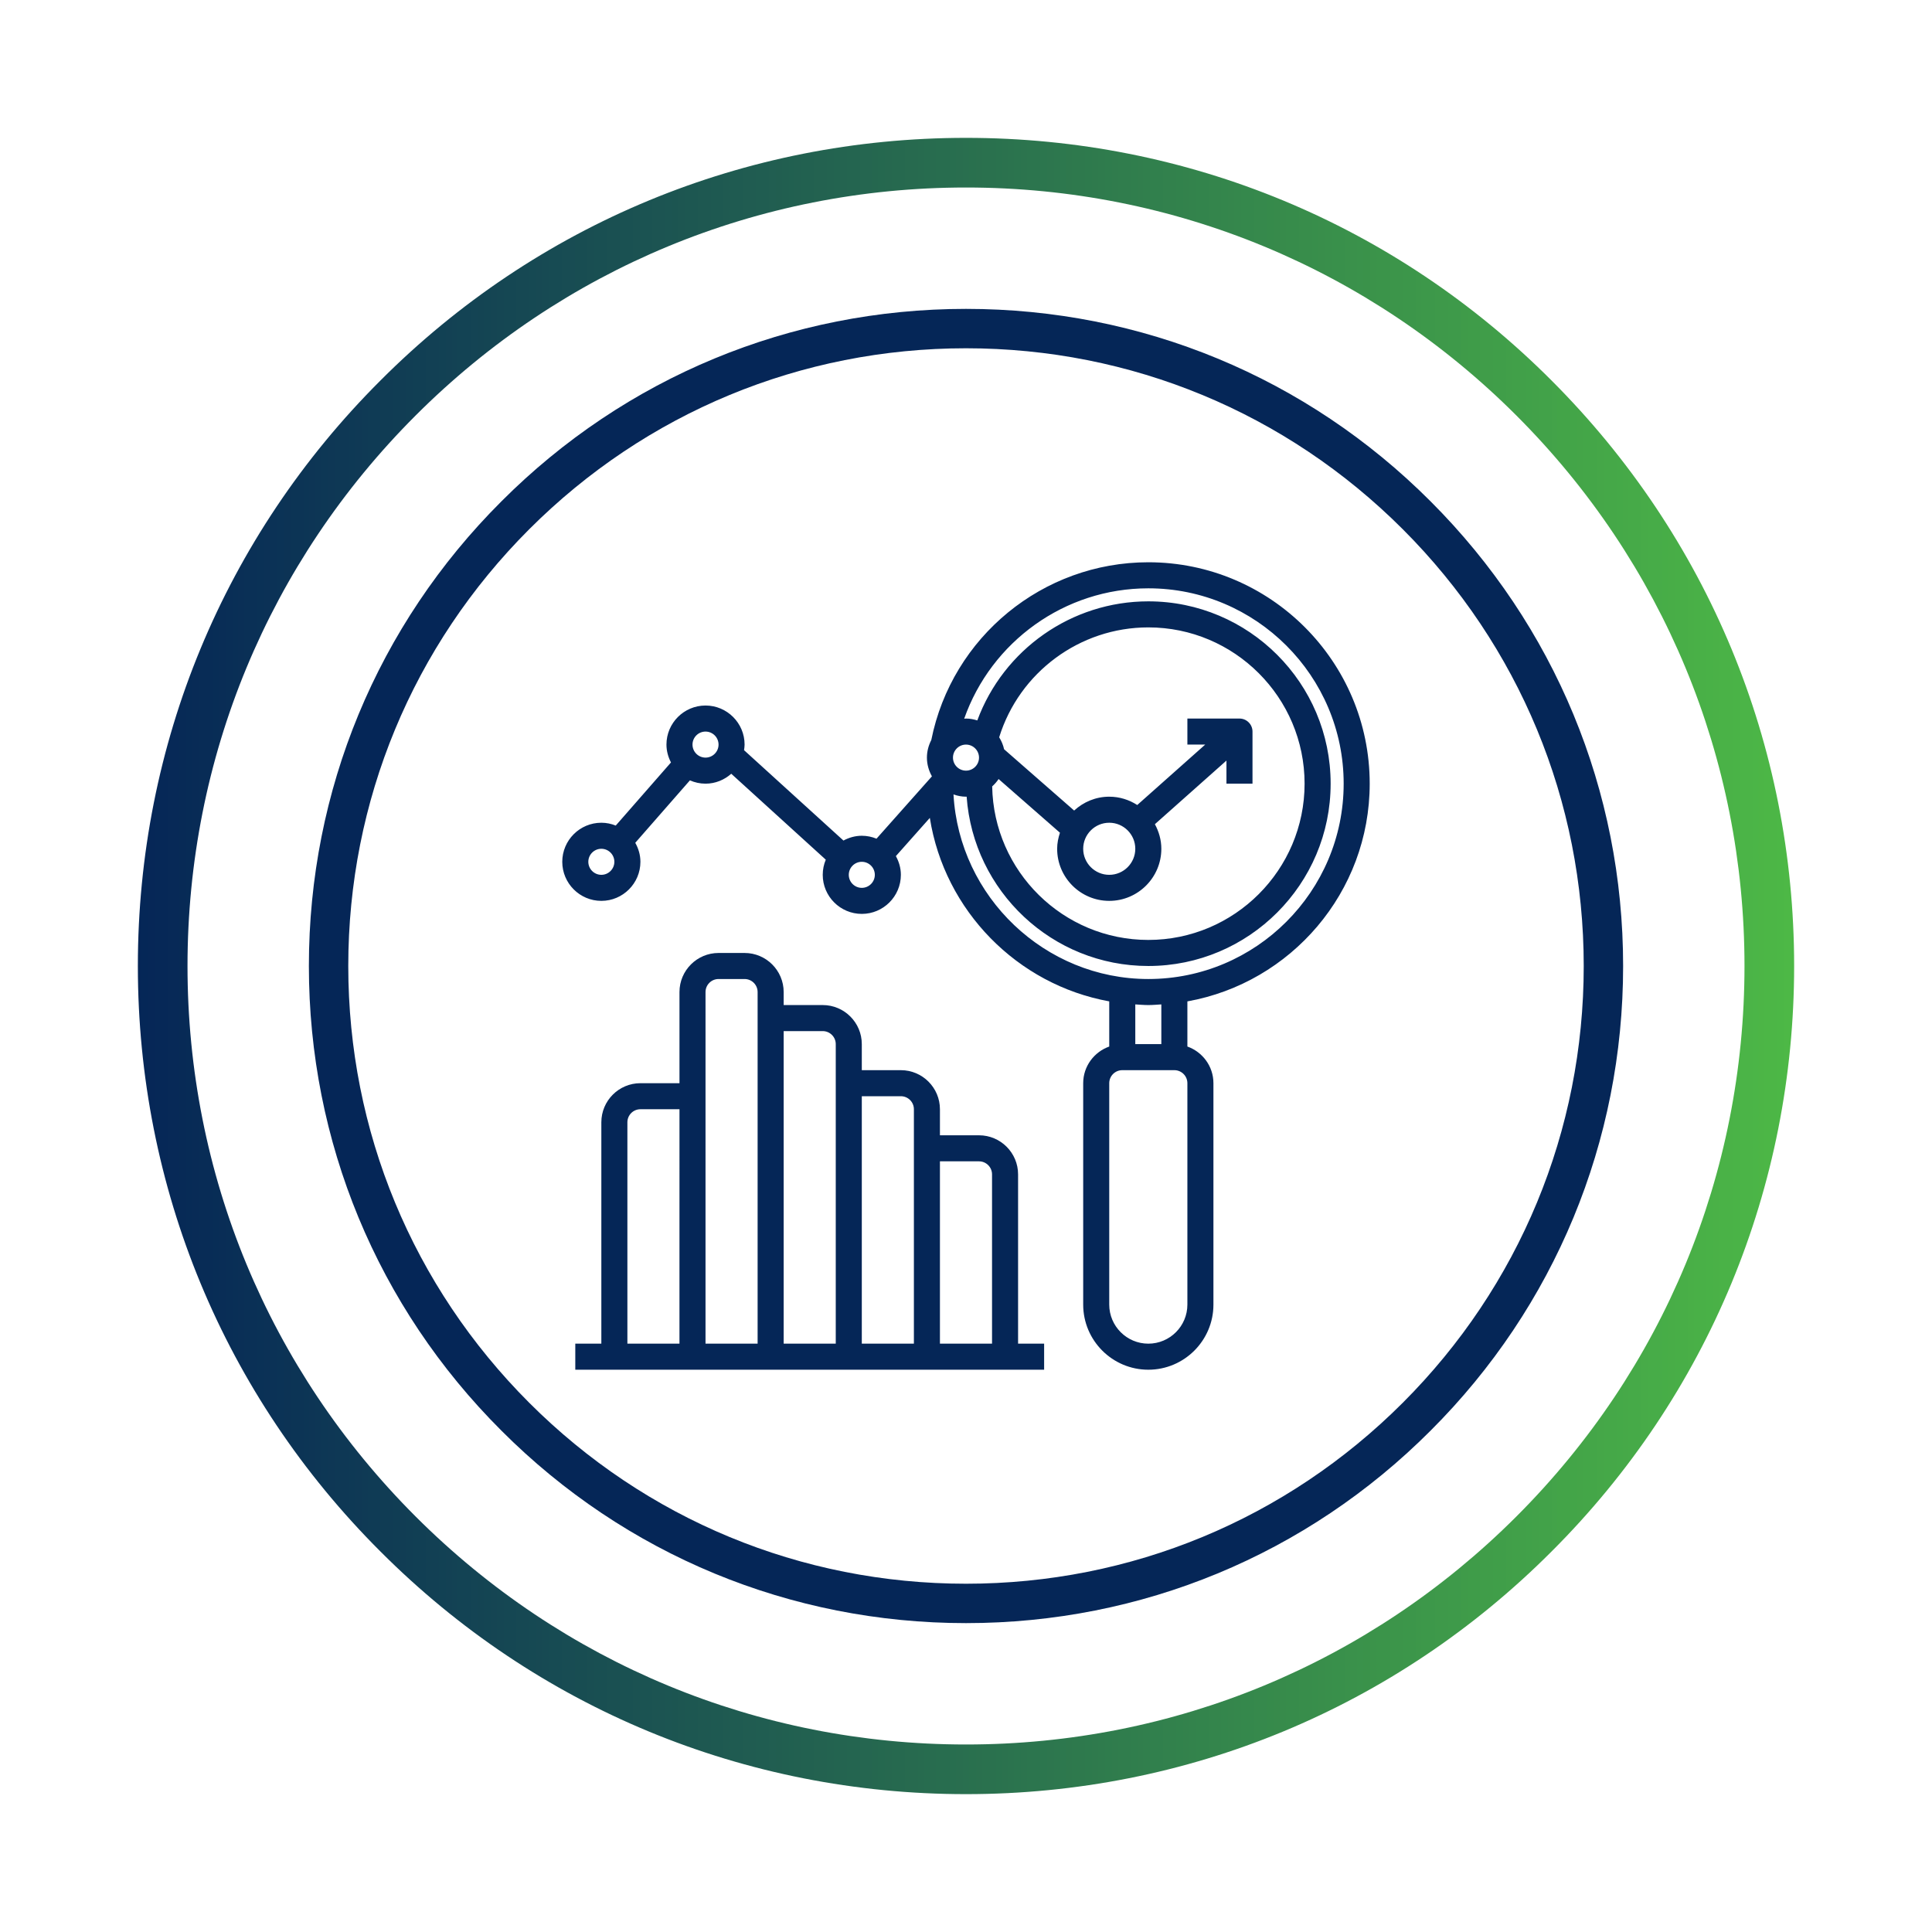 <svg xmlns="http://www.w3.org/2000/svg" xmlns:xlink="http://www.w3.org/1999/xlink" width="1200" zoomAndPan="magnify" viewBox="0 0 900 900" height="1200" preserveAspectRatio="xMidYMid meet"><defs><clipPath id="31a8af308d"><path d="M 64.219 64.219 L 835.781 64.219 L 835.781 835.781 L 64.219 835.781 Z M 64.219 64.219 "></path></clipPath><clipPath id="84f11badae"><path d="M 450 835.781 C 347 835.781 250.016 795.691 177.238 722.762 C 104.309 649.984 64.219 553 64.219 450 C 64.219 347 104.309 250.016 177.238 177.238 C 250.016 104.309 347 64.219 450 64.219 C 553 64.219 649.984 104.309 722.762 177.238 C 795.691 250.172 835.781 347 835.781 450 C 835.781 553 795.691 649.984 722.762 722.762 C 649.984 795.691 553 835.781 450 835.781 Z M 450 87.348 C 353.168 87.348 262.043 125.125 193.582 193.582 C 125.125 262.043 87.348 353.168 87.348 450 C 87.348 546.832 125.125 637.957 193.582 706.414 C 262.043 774.875 353.168 812.652 450 812.652 C 546.832 812.652 637.957 774.875 706.418 706.414 C 774.875 637.957 812.652 546.832 812.652 450 C 812.652 353.168 774.875 262.043 706.418 193.582 C 637.957 125.125 546.832 87.348 450 87.348 Z M 450 87.348 "></path></clipPath><linearGradient x1="-0" gradientTransform="matrix(1.54,0,0,1.54,64.219,64.219)" y1="250.5" x2="501" gradientUnits="userSpaceOnUse" y2="250.5" id="acb5bf77d8"><stop style="stop-color:#052657;stop-opacity:1;" offset="0"></stop><stop style="stop-color:#052757;stop-opacity:1;" offset="0.004"></stop><stop style="stop-color:#062757;stop-opacity:1;" offset="0.008"></stop><stop style="stop-color:#062857;stop-opacity:1;" offset="0.012"></stop><stop style="stop-color:#062857;stop-opacity:1;" offset="0.016"></stop><stop style="stop-color:#072957;stop-opacity:1;" offset="0.02"></stop><stop style="stop-color:#072957;stop-opacity:1;" offset="0.023"></stop><stop style="stop-color:#072a56;stop-opacity:1;" offset="0.027"></stop><stop style="stop-color:#072b56;stop-opacity:1;" offset="0.031"></stop><stop style="stop-color:#082b56;stop-opacity:1;" offset="0.035"></stop><stop style="stop-color:#082c56;stop-opacity:1;" offset="0.039"></stop><stop style="stop-color:#082c56;stop-opacity:1;" offset="0.043"></stop><stop style="stop-color:#082d56;stop-opacity:1;" offset="0.047"></stop><stop style="stop-color:#092d56;stop-opacity:1;" offset="0.051"></stop><stop style="stop-color:#092e56;stop-opacity:1;" offset="0.055"></stop><stop style="stop-color:#092f56;stop-opacity:1;" offset="0.059"></stop><stop style="stop-color:#0a2f56;stop-opacity:1;" offset="0.062"></stop><stop style="stop-color:#0a3056;stop-opacity:1;" offset="0.066"></stop><stop style="stop-color:#0a3056;stop-opacity:1;" offset="0.07"></stop><stop style="stop-color:#0a3156;stop-opacity:1;" offset="0.074"></stop><stop style="stop-color:#0b3156;stop-opacity:1;" offset="0.078"></stop><stop style="stop-color:#0b3256;stop-opacity:1;" offset="0.082"></stop><stop style="stop-color:#0b3356;stop-opacity:1;" offset="0.086"></stop><stop style="stop-color:#0c3355;stop-opacity:1;" offset="0.09"></stop><stop style="stop-color:#0c3455;stop-opacity:1;" offset="0.094"></stop><stop style="stop-color:#0c3455;stop-opacity:1;" offset="0.098"></stop><stop style="stop-color:#0c3555;stop-opacity:1;" offset="0.102"></stop><stop style="stop-color:#0d3555;stop-opacity:1;" offset="0.105"></stop><stop style="stop-color:#0d3655;stop-opacity:1;" offset="0.109"></stop><stop style="stop-color:#0d3755;stop-opacity:1;" offset="0.113"></stop><stop style="stop-color:#0e3755;stop-opacity:1;" offset="0.117"></stop><stop style="stop-color:#0e3855;stop-opacity:1;" offset="0.121"></stop><stop style="stop-color:#0e3855;stop-opacity:1;" offset="0.125"></stop><stop style="stop-color:#0e3955;stop-opacity:1;" offset="0.129"></stop><stop style="stop-color:#0f3955;stop-opacity:1;" offset="0.133"></stop><stop style="stop-color:#0f3a55;stop-opacity:1;" offset="0.137"></stop><stop style="stop-color:#0f3b55;stop-opacity:1;" offset="0.141"></stop><stop style="stop-color:#0f3b55;stop-opacity:1;" offset="0.145"></stop><stop style="stop-color:#103c54;stop-opacity:1;" offset="0.148"></stop><stop style="stop-color:#103c54;stop-opacity:1;" offset="0.152"></stop><stop style="stop-color:#103d54;stop-opacity:1;" offset="0.156"></stop><stop style="stop-color:#113d54;stop-opacity:1;" offset="0.16"></stop><stop style="stop-color:#113e54;stop-opacity:1;" offset="0.164"></stop><stop style="stop-color:#113f54;stop-opacity:1;" offset="0.168"></stop><stop style="stop-color:#113f54;stop-opacity:1;" offset="0.172"></stop><stop style="stop-color:#124054;stop-opacity:1;" offset="0.176"></stop><stop style="stop-color:#124054;stop-opacity:1;" offset="0.18"></stop><stop style="stop-color:#124154;stop-opacity:1;" offset="0.184"></stop><stop style="stop-color:#134154;stop-opacity:1;" offset="0.188"></stop><stop style="stop-color:#134254;stop-opacity:1;" offset="0.191"></stop><stop style="stop-color:#134354;stop-opacity:1;" offset="0.195"></stop><stop style="stop-color:#134354;stop-opacity:1;" offset="0.199"></stop><stop style="stop-color:#144454;stop-opacity:1;" offset="0.203"></stop><stop style="stop-color:#144453;stop-opacity:1;" offset="0.207"></stop><stop style="stop-color:#144553;stop-opacity:1;" offset="0.211"></stop><stop style="stop-color:#154553;stop-opacity:1;" offset="0.215"></stop><stop style="stop-color:#154653;stop-opacity:1;" offset="0.219"></stop><stop style="stop-color:#154753;stop-opacity:1;" offset="0.223"></stop><stop style="stop-color:#154753;stop-opacity:1;" offset="0.227"></stop><stop style="stop-color:#164853;stop-opacity:1;" offset="0.23"></stop><stop style="stop-color:#164853;stop-opacity:1;" offset="0.234"></stop><stop style="stop-color:#164953;stop-opacity:1;" offset="0.238"></stop><stop style="stop-color:#174953;stop-opacity:1;" offset="0.242"></stop><stop style="stop-color:#174a53;stop-opacity:1;" offset="0.246"></stop><stop style="stop-color:#174b53;stop-opacity:1;" offset="0.25"></stop><stop style="stop-color:#174b53;stop-opacity:1;" offset="0.254"></stop><stop style="stop-color:#184c53;stop-opacity:1;" offset="0.258"></stop><stop style="stop-color:#184c53;stop-opacity:1;" offset="0.262"></stop><stop style="stop-color:#184d52;stop-opacity:1;" offset="0.266"></stop><stop style="stop-color:#184d52;stop-opacity:1;" offset="0.27"></stop><stop style="stop-color:#194e52;stop-opacity:1;" offset="0.273"></stop><stop style="stop-color:#194f52;stop-opacity:1;" offset="0.277"></stop><stop style="stop-color:#194f52;stop-opacity:1;" offset="0.281"></stop><stop style="stop-color:#1a5052;stop-opacity:1;" offset="0.285"></stop><stop style="stop-color:#1a5052;stop-opacity:1;" offset="0.289"></stop><stop style="stop-color:#1a5152;stop-opacity:1;" offset="0.293"></stop><stop style="stop-color:#1a5152;stop-opacity:1;" offset="0.297"></stop><stop style="stop-color:#1b5252;stop-opacity:1;" offset="0.301"></stop><stop style="stop-color:#1b5352;stop-opacity:1;" offset="0.305"></stop><stop style="stop-color:#1b5352;stop-opacity:1;" offset="0.309"></stop><stop style="stop-color:#1c5452;stop-opacity:1;" offset="0.312"></stop><stop style="stop-color:#1c5452;stop-opacity:1;" offset="0.316"></stop><stop style="stop-color:#1c5552;stop-opacity:1;" offset="0.32"></stop><stop style="stop-color:#1c5551;stop-opacity:1;" offset="0.324"></stop><stop style="stop-color:#1d5651;stop-opacity:1;" offset="0.328"></stop><stop style="stop-color:#1d5751;stop-opacity:1;" offset="0.332"></stop><stop style="stop-color:#1d5751;stop-opacity:1;" offset="0.336"></stop><stop style="stop-color:#1e5851;stop-opacity:1;" offset="0.34"></stop><stop style="stop-color:#1e5851;stop-opacity:1;" offset="0.344"></stop><stop style="stop-color:#1e5951;stop-opacity:1;" offset="0.348"></stop><stop style="stop-color:#1e5951;stop-opacity:1;" offset="0.352"></stop><stop style="stop-color:#1f5a51;stop-opacity:1;" offset="0.355"></stop><stop style="stop-color:#1f5b51;stop-opacity:1;" offset="0.359"></stop><stop style="stop-color:#1f5b51;stop-opacity:1;" offset="0.363"></stop><stop style="stop-color:#205c51;stop-opacity:1;" offset="0.367"></stop><stop style="stop-color:#205c51;stop-opacity:1;" offset="0.371"></stop><stop style="stop-color:#205d51;stop-opacity:1;" offset="0.375"></stop><stop style="stop-color:#205d51;stop-opacity:1;" offset="0.379"></stop><stop style="stop-color:#215e51;stop-opacity:1;" offset="0.383"></stop><stop style="stop-color:#215e50;stop-opacity:1;" offset="0.387"></stop><stop style="stop-color:#215f50;stop-opacity:1;" offset="0.391"></stop><stop style="stop-color:#216050;stop-opacity:1;" offset="0.395"></stop><stop style="stop-color:#226050;stop-opacity:1;" offset="0.398"></stop><stop style="stop-color:#226150;stop-opacity:1;" offset="0.402"></stop><stop style="stop-color:#226150;stop-opacity:1;" offset="0.406"></stop><stop style="stop-color:#236250;stop-opacity:1;" offset="0.41"></stop><stop style="stop-color:#236250;stop-opacity:1;" offset="0.414"></stop><stop style="stop-color:#236350;stop-opacity:1;" offset="0.418"></stop><stop style="stop-color:#236450;stop-opacity:1;" offset="0.422"></stop><stop style="stop-color:#246450;stop-opacity:1;" offset="0.426"></stop><stop style="stop-color:#246550;stop-opacity:1;" offset="0.43"></stop><stop style="stop-color:#246550;stop-opacity:1;" offset="0.434"></stop><stop style="stop-color:#256650;stop-opacity:1;" offset="0.438"></stop><stop style="stop-color:#256650;stop-opacity:1;" offset="0.441"></stop><stop style="stop-color:#25674f;stop-opacity:1;" offset="0.445"></stop><stop style="stop-color:#25684f;stop-opacity:1;" offset="0.449"></stop><stop style="stop-color:#26684f;stop-opacity:1;" offset="0.453"></stop><stop style="stop-color:#26694f;stop-opacity:1;" offset="0.457"></stop><stop style="stop-color:#26694f;stop-opacity:1;" offset="0.461"></stop><stop style="stop-color:#276a4f;stop-opacity:1;" offset="0.465"></stop><stop style="stop-color:#276a4f;stop-opacity:1;" offset="0.469"></stop><stop style="stop-color:#276b4f;stop-opacity:1;" offset="0.473"></stop><stop style="stop-color:#276c4f;stop-opacity:1;" offset="0.477"></stop><stop style="stop-color:#286c4f;stop-opacity:1;" offset="0.48"></stop><stop style="stop-color:#286d4f;stop-opacity:1;" offset="0.484"></stop><stop style="stop-color:#286d4f;stop-opacity:1;" offset="0.488"></stop><stop style="stop-color:#286e4f;stop-opacity:1;" offset="0.492"></stop><stop style="stop-color:#296e4f;stop-opacity:1;" offset="0.496"></stop><stop style="stop-color:#296f4f;stop-opacity:1;" offset="0.5"></stop><stop style="stop-color:#29704e;stop-opacity:1;" offset="0.504"></stop><stop style="stop-color:#2a704e;stop-opacity:1;" offset="0.508"></stop><stop style="stop-color:#2a714e;stop-opacity:1;" offset="0.512"></stop><stop style="stop-color:#2a714e;stop-opacity:1;" offset="0.516"></stop><stop style="stop-color:#2a724e;stop-opacity:1;" offset="0.52"></stop><stop style="stop-color:#2b724e;stop-opacity:1;" offset="0.523"></stop><stop style="stop-color:#2b734e;stop-opacity:1;" offset="0.527"></stop><stop style="stop-color:#2b744e;stop-opacity:1;" offset="0.531"></stop><stop style="stop-color:#2c744e;stop-opacity:1;" offset="0.535"></stop><stop style="stop-color:#2c754e;stop-opacity:1;" offset="0.539"></stop><stop style="stop-color:#2c754e;stop-opacity:1;" offset="0.543"></stop><stop style="stop-color:#2c764e;stop-opacity:1;" offset="0.547"></stop><stop style="stop-color:#2d764e;stop-opacity:1;" offset="0.551"></stop><stop style="stop-color:#2d774e;stop-opacity:1;" offset="0.555"></stop><stop style="stop-color:#2d784e;stop-opacity:1;" offset="0.559"></stop><stop style="stop-color:#2e784d;stop-opacity:1;" offset="0.562"></stop><stop style="stop-color:#2e794d;stop-opacity:1;" offset="0.566"></stop><stop style="stop-color:#2e794d;stop-opacity:1;" offset="0.57"></stop><stop style="stop-color:#2e7a4d;stop-opacity:1;" offset="0.574"></stop><stop style="stop-color:#2f7a4d;stop-opacity:1;" offset="0.578"></stop><stop style="stop-color:#2f7b4d;stop-opacity:1;" offset="0.582"></stop><stop style="stop-color:#2f7c4d;stop-opacity:1;" offset="0.586"></stop><stop style="stop-color:#307c4d;stop-opacity:1;" offset="0.59"></stop><stop style="stop-color:#307d4d;stop-opacity:1;" offset="0.594"></stop><stop style="stop-color:#307d4d;stop-opacity:1;" offset="0.598"></stop><stop style="stop-color:#307e4d;stop-opacity:1;" offset="0.602"></stop><stop style="stop-color:#317e4d;stop-opacity:1;" offset="0.605"></stop><stop style="stop-color:#317f4d;stop-opacity:1;" offset="0.609"></stop><stop style="stop-color:#31804d;stop-opacity:1;" offset="0.613"></stop><stop style="stop-color:#31804d;stop-opacity:1;" offset="0.617"></stop><stop style="stop-color:#32814d;stop-opacity:1;" offset="0.621"></stop><stop style="stop-color:#32814c;stop-opacity:1;" offset="0.625"></stop><stop style="stop-color:#32824c;stop-opacity:1;" offset="0.629"></stop><stop style="stop-color:#33824c;stop-opacity:1;" offset="0.633"></stop><stop style="stop-color:#33834c;stop-opacity:1;" offset="0.637"></stop><stop style="stop-color:#33844c;stop-opacity:1;" offset="0.641"></stop><stop style="stop-color:#33844c;stop-opacity:1;" offset="0.645"></stop><stop style="stop-color:#34854c;stop-opacity:1;" offset="0.648"></stop><stop style="stop-color:#34854c;stop-opacity:1;" offset="0.652"></stop><stop style="stop-color:#34864c;stop-opacity:1;" offset="0.656"></stop><stop style="stop-color:#35864c;stop-opacity:1;" offset="0.66"></stop><stop style="stop-color:#35874c;stop-opacity:1;" offset="0.664"></stop><stop style="stop-color:#35884c;stop-opacity:1;" offset="0.668"></stop><stop style="stop-color:#35884c;stop-opacity:1;" offset="0.672"></stop><stop style="stop-color:#36894c;stop-opacity:1;" offset="0.676"></stop><stop style="stop-color:#36894c;stop-opacity:1;" offset="0.68"></stop><stop style="stop-color:#368a4b;stop-opacity:1;" offset="0.684"></stop><stop style="stop-color:#378a4b;stop-opacity:1;" offset="0.688"></stop><stop style="stop-color:#378b4b;stop-opacity:1;" offset="0.691"></stop><stop style="stop-color:#378c4b;stop-opacity:1;" offset="0.695"></stop><stop style="stop-color:#378c4b;stop-opacity:1;" offset="0.699"></stop><stop style="stop-color:#388d4b;stop-opacity:1;" offset="0.703"></stop><stop style="stop-color:#388d4b;stop-opacity:1;" offset="0.707"></stop><stop style="stop-color:#388e4b;stop-opacity:1;" offset="0.711"></stop><stop style="stop-color:#398e4b;stop-opacity:1;" offset="0.715"></stop><stop style="stop-color:#398f4b;stop-opacity:1;" offset="0.719"></stop><stop style="stop-color:#39904b;stop-opacity:1;" offset="0.723"></stop><stop style="stop-color:#39904b;stop-opacity:1;" offset="0.727"></stop><stop style="stop-color:#3a914b;stop-opacity:1;" offset="0.73"></stop><stop style="stop-color:#3a914b;stop-opacity:1;" offset="0.734"></stop><stop style="stop-color:#3a924b;stop-opacity:1;" offset="0.738"></stop><stop style="stop-color:#3a924a;stop-opacity:1;" offset="0.742"></stop><stop style="stop-color:#3b934a;stop-opacity:1;" offset="0.746"></stop><stop style="stop-color:#3b944a;stop-opacity:1;" offset="0.75"></stop><stop style="stop-color:#3b944a;stop-opacity:1;" offset="0.754"></stop><stop style="stop-color:#3c954a;stop-opacity:1;" offset="0.758"></stop><stop style="stop-color:#3c954a;stop-opacity:1;" offset="0.762"></stop><stop style="stop-color:#3c964a;stop-opacity:1;" offset="0.766"></stop><stop style="stop-color:#3c964a;stop-opacity:1;" offset="0.77"></stop><stop style="stop-color:#3d974a;stop-opacity:1;" offset="0.773"></stop><stop style="stop-color:#3d984a;stop-opacity:1;" offset="0.777"></stop><stop style="stop-color:#3d984a;stop-opacity:1;" offset="0.781"></stop><stop style="stop-color:#3e994a;stop-opacity:1;" offset="0.785"></stop><stop style="stop-color:#3e994a;stop-opacity:1;" offset="0.789"></stop><stop style="stop-color:#3e9a4a;stop-opacity:1;" offset="0.793"></stop><stop style="stop-color:#3e9a4a;stop-opacity:1;" offset="0.797"></stop><stop style="stop-color:#3f9b49;stop-opacity:1;" offset="0.801"></stop><stop style="stop-color:#3f9c49;stop-opacity:1;" offset="0.805"></stop><stop style="stop-color:#3f9c49;stop-opacity:1;" offset="0.809"></stop><stop style="stop-color:#409d49;stop-opacity:1;" offset="0.812"></stop><stop style="stop-color:#409d49;stop-opacity:1;" offset="0.816"></stop><stop style="stop-color:#409e49;stop-opacity:1;" offset="0.82"></stop><stop style="stop-color:#409e49;stop-opacity:1;" offset="0.824"></stop><stop style="stop-color:#419f49;stop-opacity:1;" offset="0.828"></stop><stop style="stop-color:#41a049;stop-opacity:1;" offset="0.832"></stop><stop style="stop-color:#41a049;stop-opacity:1;" offset="0.836"></stop><stop style="stop-color:#41a149;stop-opacity:1;" offset="0.84"></stop><stop style="stop-color:#42a149;stop-opacity:1;" offset="0.844"></stop><stop style="stop-color:#42a249;stop-opacity:1;" offset="0.848"></stop><stop style="stop-color:#42a249;stop-opacity:1;" offset="0.852"></stop><stop style="stop-color:#43a349;stop-opacity:1;" offset="0.855"></stop><stop style="stop-color:#43a448;stop-opacity:1;" offset="0.859"></stop><stop style="stop-color:#43a448;stop-opacity:1;" offset="0.863"></stop><stop style="stop-color:#43a548;stop-opacity:1;" offset="0.867"></stop><stop style="stop-color:#44a548;stop-opacity:1;" offset="0.871"></stop><stop style="stop-color:#44a648;stop-opacity:1;" offset="0.875"></stop><stop style="stop-color:#44a648;stop-opacity:1;" offset="0.879"></stop><stop style="stop-color:#45a748;stop-opacity:1;" offset="0.883"></stop><stop style="stop-color:#45a848;stop-opacity:1;" offset="0.887"></stop><stop style="stop-color:#45a848;stop-opacity:1;" offset="0.891"></stop><stop style="stop-color:#45a948;stop-opacity:1;" offset="0.895"></stop><stop style="stop-color:#46a948;stop-opacity:1;" offset="0.898"></stop><stop style="stop-color:#46aa48;stop-opacity:1;" offset="0.902"></stop><stop style="stop-color:#46aa48;stop-opacity:1;" offset="0.906"></stop><stop style="stop-color:#47ab48;stop-opacity:1;" offset="0.91"></stop><stop style="stop-color:#47ac48;stop-opacity:1;" offset="0.914"></stop><stop style="stop-color:#47ac48;stop-opacity:1;" offset="0.918"></stop><stop style="stop-color:#47ad47;stop-opacity:1;" offset="0.922"></stop><stop style="stop-color:#48ad47;stop-opacity:1;" offset="0.926"></stop><stop style="stop-color:#48ae47;stop-opacity:1;" offset="0.93"></stop><stop style="stop-color:#48ae47;stop-opacity:1;" offset="0.934"></stop><stop style="stop-color:#49af47;stop-opacity:1;" offset="0.938"></stop><stop style="stop-color:#49b047;stop-opacity:1;" offset="0.941"></stop><stop style="stop-color:#49b047;stop-opacity:1;" offset="0.945"></stop><stop style="stop-color:#49b147;stop-opacity:1;" offset="0.949"></stop><stop style="stop-color:#4ab147;stop-opacity:1;" offset="0.953"></stop><stop style="stop-color:#4ab247;stop-opacity:1;" offset="0.957"></stop><stop style="stop-color:#4ab247;stop-opacity:1;" offset="0.961"></stop><stop style="stop-color:#4ab347;stop-opacity:1;" offset="0.965"></stop><stop style="stop-color:#4bb447;stop-opacity:1;" offset="0.969"></stop><stop style="stop-color:#4bb447;stop-opacity:1;" offset="0.973"></stop><stop style="stop-color:#4bb547;stop-opacity:1;" offset="0.977"></stop><stop style="stop-color:#4cb546;stop-opacity:1;" offset="0.98"></stop><stop style="stop-color:#4cb646;stop-opacity:1;" offset="0.984"></stop><stop style="stop-color:#4cb646;stop-opacity:1;" offset="0.988"></stop><stop style="stop-color:#4cb746;stop-opacity:1;" offset="0.992"></stop><stop style="stop-color:#4db846;stop-opacity:1;" offset="0.996"></stop><stop style="stop-color:#4db846;stop-opacity:1;" offset="1"></stop></linearGradient><clipPath id="01c7bef294"><path d="M 143.887 143.887 L 756.113 143.887 L 756.113 756.113 L 143.887 756.113 Z M 143.887 143.887 "></path></clipPath><clipPath id="933d62a4b0"><path d="M 450 756.113 C 368.273 756.113 291.316 724.305 233.566 666.434 C 175.695 608.684 143.887 531.727 143.887 450 C 143.887 368.273 175.695 291.316 233.566 233.566 C 291.316 175.695 368.273 143.887 450 143.887 C 531.727 143.887 608.684 175.695 666.434 233.566 C 724.305 291.438 756.113 368.273 756.113 450 C 756.113 531.727 724.305 608.684 666.434 666.434 C 608.684 724.305 531.727 756.113 450 756.113 Z M 450 162.238 C 373.164 162.238 300.859 192.215 246.535 246.535 C 192.215 300.859 162.238 373.164 162.238 450 C 162.238 526.836 192.215 599.141 246.535 653.465 C 300.859 707.785 373.164 737.762 450 737.762 C 526.836 737.762 599.141 707.785 653.465 653.465 C 707.785 599.141 737.762 526.836 737.762 450 C 737.762 373.164 707.785 300.859 653.465 246.535 C 599.141 192.215 526.836 162.238 450 162.238 Z M 450 162.238 "></path></clipPath><clipPath id="95cdc8042b"><path d="M 267 443 L 487 443 L 487 638.336 L 267 638.336 Z M 267 443 "></path></clipPath><clipPath id="4a34f4157e"><path d="M 261.926 261.926 L 638.336 261.926 L 638.336 638.336 L 261.926 638.336 Z M 261.926 261.926 "></path></clipPath></defs><g id="9a0313ef87"><g clip-rule="nonzero" clip-path="url(#31a8af308d)"><g clip-rule="nonzero" clip-path="url(#84f11badae)"><path style=" stroke:none;fill-rule:nonzero;fill:url(#acb5bf77d8);" d="M 64.219 64.219 L 64.219 835.781 L 835.781 835.781 L 835.781 64.219 Z M 64.219 64.219 "></path></g></g><g clip-rule="nonzero" clip-path="url(#01c7bef294)"><g clip-rule="nonzero" clip-path="url(#933d62a4b0)"><path style=" stroke:none;fill-rule:nonzero;fill:#052657;fill-opacity:1;" d="M 143.887 143.887 L 756.113 143.887 L 756.113 756.113 L 143.887 756.113 Z M 143.887 143.887 "></path></g></g><g clip-rule="nonzero" clip-path="url(#95cdc8042b)"><path style=" stroke:none;fill-rule:nonzero;fill:#052657;fill-opacity:1;" d="M 346.859 443.93 L 334.727 443.93 C 324.691 443.93 316.527 452.094 316.527 462.129 L 316.527 504.594 L 298.328 504.594 C 288.293 504.594 280.129 512.762 280.129 522.793 L 280.129 625.93 L 267.992 625.93 L 267.992 638.062 L 486.395 638.062 L 486.395 625.93 L 474.262 625.93 L 474.262 547.062 C 474.262 537.027 466.094 528.863 456.062 528.863 L 437.859 528.863 L 437.859 516.727 C 437.859 506.695 429.695 498.527 419.66 498.527 L 401.461 498.527 L 401.461 486.395 C 401.461 476.359 393.297 468.195 383.262 468.195 L 365.062 468.195 L 365.062 462.129 C 365.062 452.094 356.895 443.93 346.859 443.93 Z M 334.727 456.062 L 346.859 456.062 C 350.203 456.062 352.926 458.785 352.926 462.129 L 352.926 625.93 L 328.656 625.93 L 328.66 462.129 C 328.66 458.785 331.387 456.062 334.727 456.062 Z M 292.262 522.793 C 292.262 519.453 294.984 516.727 298.328 516.727 L 316.527 516.727 L 316.52 625.93 L 292.262 625.93 Z M 456.062 540.996 C 459.402 540.996 462.129 543.719 462.129 547.062 L 462.129 625.93 L 437.859 625.93 L 437.859 540.996 Z M 419.66 510.66 C 423.004 510.66 425.727 513.387 425.727 516.727 L 425.727 625.93 L 401.461 625.93 L 401.461 510.66 Z M 383.262 480.328 C 386.605 480.328 389.328 483.051 389.328 486.395 L 389.328 625.93 L 365.062 625.93 L 365.062 480.328 Z M 383.262 480.328 "></path></g><g clip-rule="nonzero" clip-path="url(#4a34f4157e)"><path style=" stroke:none;fill-rule:nonzero;fill:#052657;fill-opacity:1;" d="M 534.93 261.926 C 485.801 261.926 443.438 296.707 433.832 344.73 C 432.57 347.207 431.793 349.969 431.793 352.926 C 431.793 356.105 432.688 359.051 434.125 361.652 L 408.309 390.688 C 406.191 389.824 403.887 389.328 401.461 389.328 C 398.355 389.328 395.473 390.184 392.914 391.559 L 346.602 349.457 C 346.723 348.602 346.859 347.746 346.859 346.859 C 346.859 336.828 338.695 328.66 328.66 328.66 C 318.625 328.66 310.461 336.828 310.461 346.859 C 310.461 349.871 311.27 352.672 312.566 355.18 L 286.836 384.582 C 284.758 383.746 282.5 383.262 280.129 383.262 C 270.094 383.262 261.926 391.426 261.926 401.461 C 261.926 411.496 270.094 419.66 280.129 419.66 C 290.16 419.66 298.328 411.496 298.328 401.461 C 298.328 398.234 297.41 395.242 295.93 392.609 L 321.387 363.52 C 323.621 364.504 326.07 365.062 328.66 365.062 C 333.273 365.062 337.438 363.285 340.648 360.445 L 384.68 400.473 C 383.77 402.645 383.262 405.027 383.262 407.527 C 383.262 417.562 391.426 425.727 401.461 425.727 C 411.496 425.727 419.66 417.562 419.66 407.527 C 419.66 404.348 418.77 401.406 417.332 398.805 L 433.152 381.004 C 439.973 424.223 473.898 458.719 516.727 466.477 L 516.727 487.516 C 509.684 490.027 504.594 496.703 504.594 504.602 L 504.594 607.734 C 504.594 624.461 518.203 638.066 534.93 638.066 C 551.652 638.066 565.262 624.461 565.262 607.734 L 565.262 504.594 C 565.262 496.695 560.172 490.023 553.129 487.512 L 553.129 466.484 C 601.336 457.852 638.062 415.707 638.062 365.055 C 638.062 308.191 591.797 261.926 534.93 261.926 Z M 465.188 362.906 L 493.766 387.914 C 492.988 390.285 492.461 392.766 492.461 395.395 C 492.461 408.777 503.344 419.66 516.727 419.66 C 530.109 419.66 540.996 408.777 540.996 395.395 C 540.996 391.234 539.844 387.367 537.992 383.941 L 571.328 354.305 L 571.328 365.062 L 583.461 365.062 L 583.461 340.793 C 583.461 337.445 580.742 334.727 577.395 334.727 L 553.129 334.727 L 553.129 346.859 L 561.434 346.859 L 529.777 375.004 C 526.004 372.578 521.539 371.129 516.727 371.129 C 510.414 371.129 504.703 373.609 500.379 377.582 L 467.746 349.031 C 467.305 347.02 466.504 345.156 465.453 343.453 C 474.855 313.184 502.992 292.262 534.93 292.262 C 575.07 292.262 607.727 324.918 607.727 365.062 C 607.727 405.203 575.07 437.859 534.93 437.859 C 495.215 437.859 462.887 405.891 462.195 366.34 C 463.324 365.316 464.344 364.18 465.188 362.906 Z M 528.863 395.395 C 528.863 402.086 523.418 407.527 516.727 407.527 C 510.035 407.527 504.594 402.086 504.594 395.395 C 504.594 388.703 510.035 383.262 516.727 383.262 C 523.418 383.262 528.863 388.703 528.863 395.395 Z M 456.062 352.926 C 456.062 356.27 453.336 358.996 449.996 358.996 C 446.652 358.996 443.93 356.27 443.93 352.926 C 443.93 349.586 446.652 346.859 449.996 346.859 C 453.336 346.859 456.062 349.586 456.062 352.926 Z M 280.129 407.527 C 276.785 407.527 274.062 404.805 274.062 401.461 C 274.062 398.117 276.785 395.395 280.129 395.395 C 283.469 395.395 286.195 398.117 286.195 401.461 C 286.195 404.805 283.469 407.527 280.129 407.527 Z M 328.66 352.926 C 325.316 352.926 322.594 350.203 322.594 346.859 C 322.594 343.52 325.316 340.793 328.66 340.793 C 332.004 340.793 334.727 343.52 334.727 346.859 C 334.727 350.203 332.004 352.926 328.66 352.926 Z M 401.461 413.594 C 398.117 413.594 395.395 410.871 395.395 407.527 C 395.395 404.184 398.117 401.461 401.461 401.461 C 404.805 401.461 407.527 404.184 407.527 407.527 C 407.527 410.871 404.805 413.594 401.461 413.594 Z M 553.129 607.727 C 553.129 617.762 544.961 625.93 534.93 625.93 C 524.895 625.93 516.727 617.762 516.727 607.727 L 516.727 504.594 C 516.727 501.254 519.453 498.527 522.793 498.527 L 547.062 498.527 C 550.402 498.527 553.129 501.254 553.129 504.594 Z M 540.996 486.395 L 528.863 486.395 L 528.863 467.887 C 530.883 468.008 532.883 468.195 534.93 468.195 C 536.98 468.195 538.977 468.008 540.996 467.887 Z M 534.93 456.062 C 486.727 456.062 446.82 417.805 444.176 370.086 C 446.016 370.715 447.949 371.129 449.996 371.129 C 450.098 371.129 450.195 371.098 450.297 371.098 C 453.418 415.109 490.133 449.996 534.93 449.996 C 581.762 449.996 619.863 411.895 619.863 365.062 C 619.863 318.227 581.762 280.129 534.93 280.129 C 499.176 280.129 467.465 302.586 455.266 335.602 C 453.586 335.086 451.84 334.727 449.996 334.727 C 449.703 334.727 449.438 334.801 449.152 334.812 C 461.77 298.945 495.906 274.062 534.93 274.062 C 585.105 274.062 625.93 314.883 625.93 365.062 C 625.93 415.238 585.105 456.062 534.93 456.062 Z M 534.93 456.062 "></path></g></g></svg>